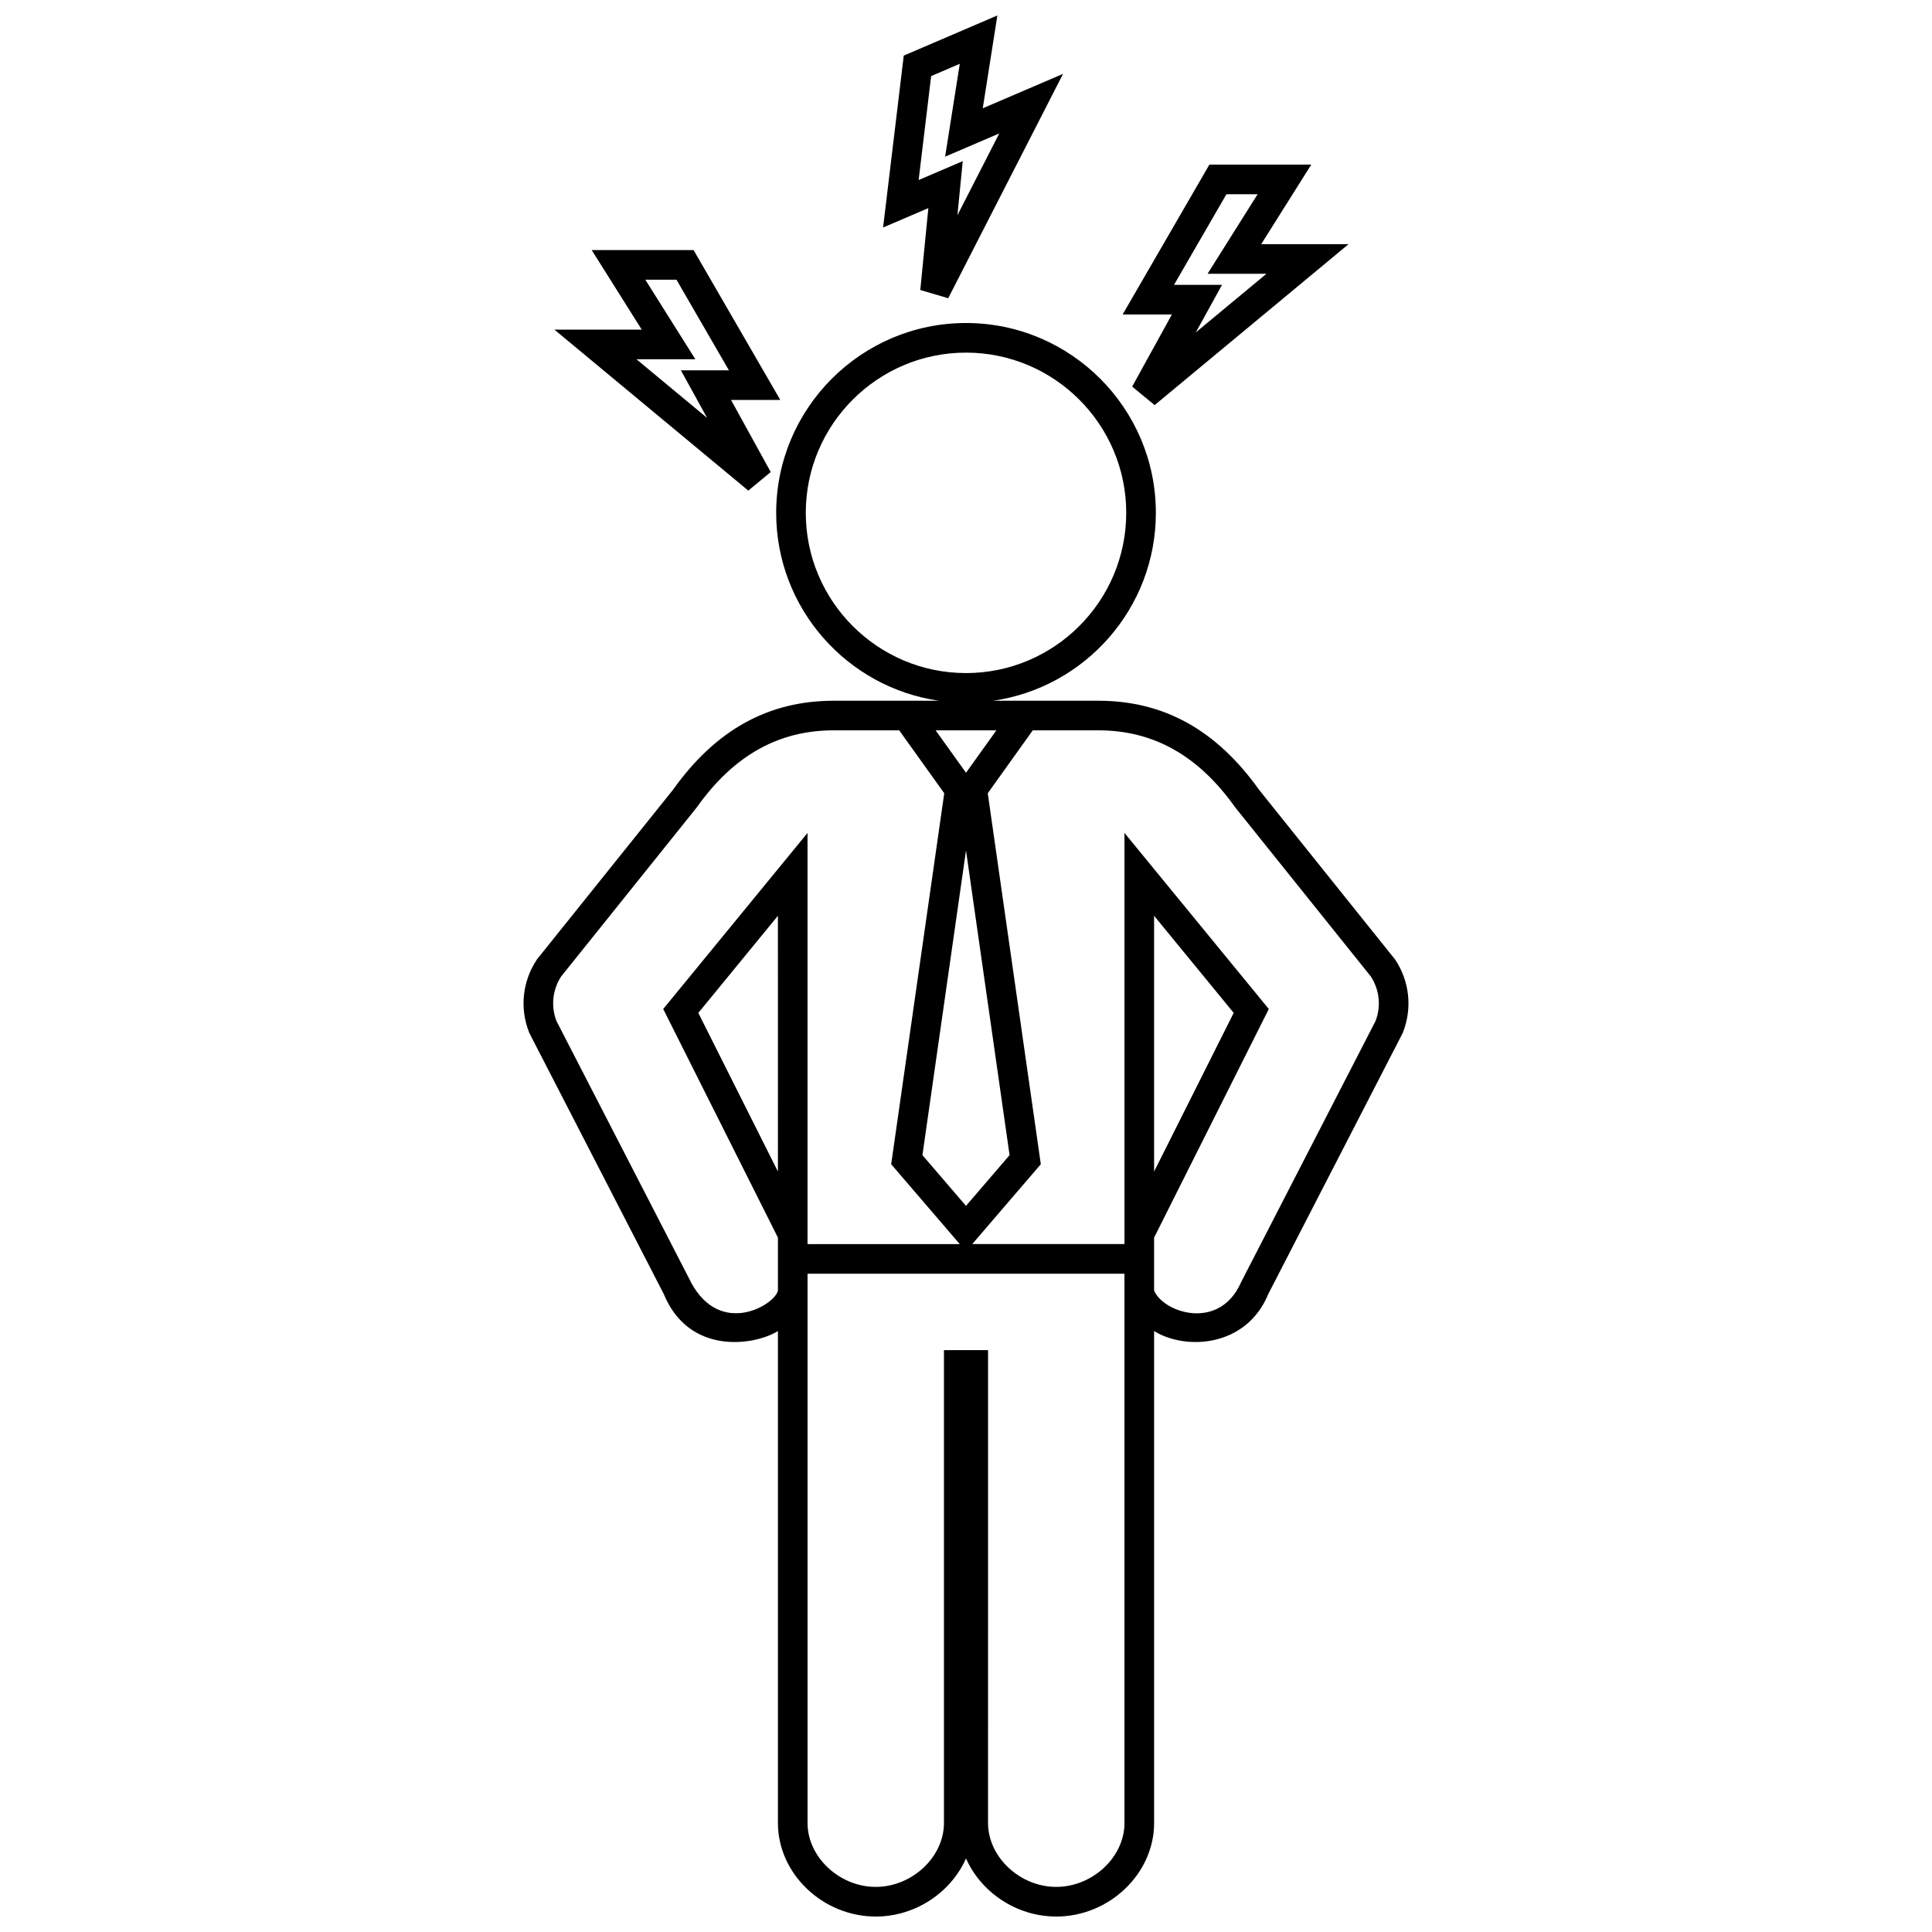 <?xml version="1.0" encoding="UTF-8"?>
<!-- Uploaded to: ICON Repo, www.iconrepo.com, Generator: ICON Repo Mixer Tools -->
<svg width="800px" height="800px" version="1.1" viewBox="144 144 512 512" xmlns="http://www.w3.org/2000/svg">
 <defs>
  <clipPath id="a">
   <path d="m282 148.09h236v503.81h-236z"/>
  </clipPath>
 </defs>
 <g clip-path="url(#a)">
  <path d="m513.71 398.27-36.047-44.969c-11.32-15.879-25.258-23.598-42.598-23.598h-27.887c24.355-3.496 43.137-24.484 43.137-49.793 0-27.746-22.57-50.309-50.309-50.309-27.738 0-50.309 22.566-50.309 50.309 0 25.301 18.781 46.297 43.137 49.793h-27.887c-17.34 0-31.277 7.719-42.598 23.598l-35.855 44.703-0.203 0.266c-3.844 5.727-4.613 12.973-2.051 19.375l0.07 0.168 35.598 69.121c6.66 16.227 23.957 13.715 30.25 9.812v130.38c0 13.43 11.871 24.777 25.926 24.777 10.602 0 19.961-6.457 23.922-15.395 3.961 8.934 13.324 15.395 23.922 15.395 14.051 0 25.926-11.348 25.926-24.777v-130.38c8.398 5.184 24.465 4.289 30.254-9.812l35.512-68.957 0.156-0.336c2.551-6.406 1.785-13.652-2.066-19.375zm-156.17-118.36c0-23.41 19.051-42.461 42.461-42.461s42.461 19.043 42.461 42.461c0 23.406-19.043 42.461-42.461 42.461s-42.461-19.051-42.461-42.461zm50.512 57.641-8.051 11.234-8.047-11.234zm3.496 112.57-11.547 13.449-11.547-13.445 11.547-80.738zm-91.789-38.727 30.398 60.59v14c-0.629 3.664-15.121 12.59-23.039-2.156l-0.07-0.172-35.59-69.098c-1.5-3.906-1.031-8.293 1.258-11.793l35.816-44.648 0.137-0.18c9.754-13.719 21.617-20.391 36.266-20.391h17.359l11.941 16.676-14.062 98.312 18.168 21.16h-40.336v-108.96zm30.398 43.082-21.098-42.047 21.094-25.734zm91.84 172.65c0 9.012-8.449 16.922-18.078 16.922-9.629 0-18.078-7.91-18.078-16.922l0.004-125.32h-11.688v125.32c0 9.012-8.449 16.922-18.078 16.922s-18.07-7.91-18.07-16.922v-145.58h83.984v145.58zm66.543-212.56-35.66 69.27c-5.762 13.078-20.676 7.977-23.035 2.16v-14.008l30.398-60.59-38.246-46.664v108.96h-40.344l18.172-21.16-14.062-98.312 11.934-16.676h17.359c14.645 0 26.512 6.672 36.266 20.391l35.953 44.828c2.293 3.504 2.766 7.887 1.266 11.797zm-58.695 39.914v-67.785l21.094 25.73zm-61.961-233.62 7.402 2.176 30.434-59.461-21.281 9.125 3.875-24.605-24.809 10.641-5.481 45.559 12-5.144zm-0.438-29.145 3.316-27.547 7.586-3.254-3.879 24.602 14.348-6.152-11.09 21.664 1.41-14.324zm56.59 54.734 5.949 4.914 51.395-42.656h-23.148l13.262-21.078h-27l-22.988 39.715h13.055zm24.98-50.973h8.262l-13.262 21.078h15.609l-18.727 15.539 6.949-12.605h-12.723zm-126.71 78.539 5.945-4.918-10.52-19.105h13.059l-22.988-39.719h-27l13.262 21.078h-23.148zm-27.289-55.887h8.258l13.898 24.016h-12.727l6.941 12.605-18.723-15.543h15.609z"/>
 </g>
</svg>